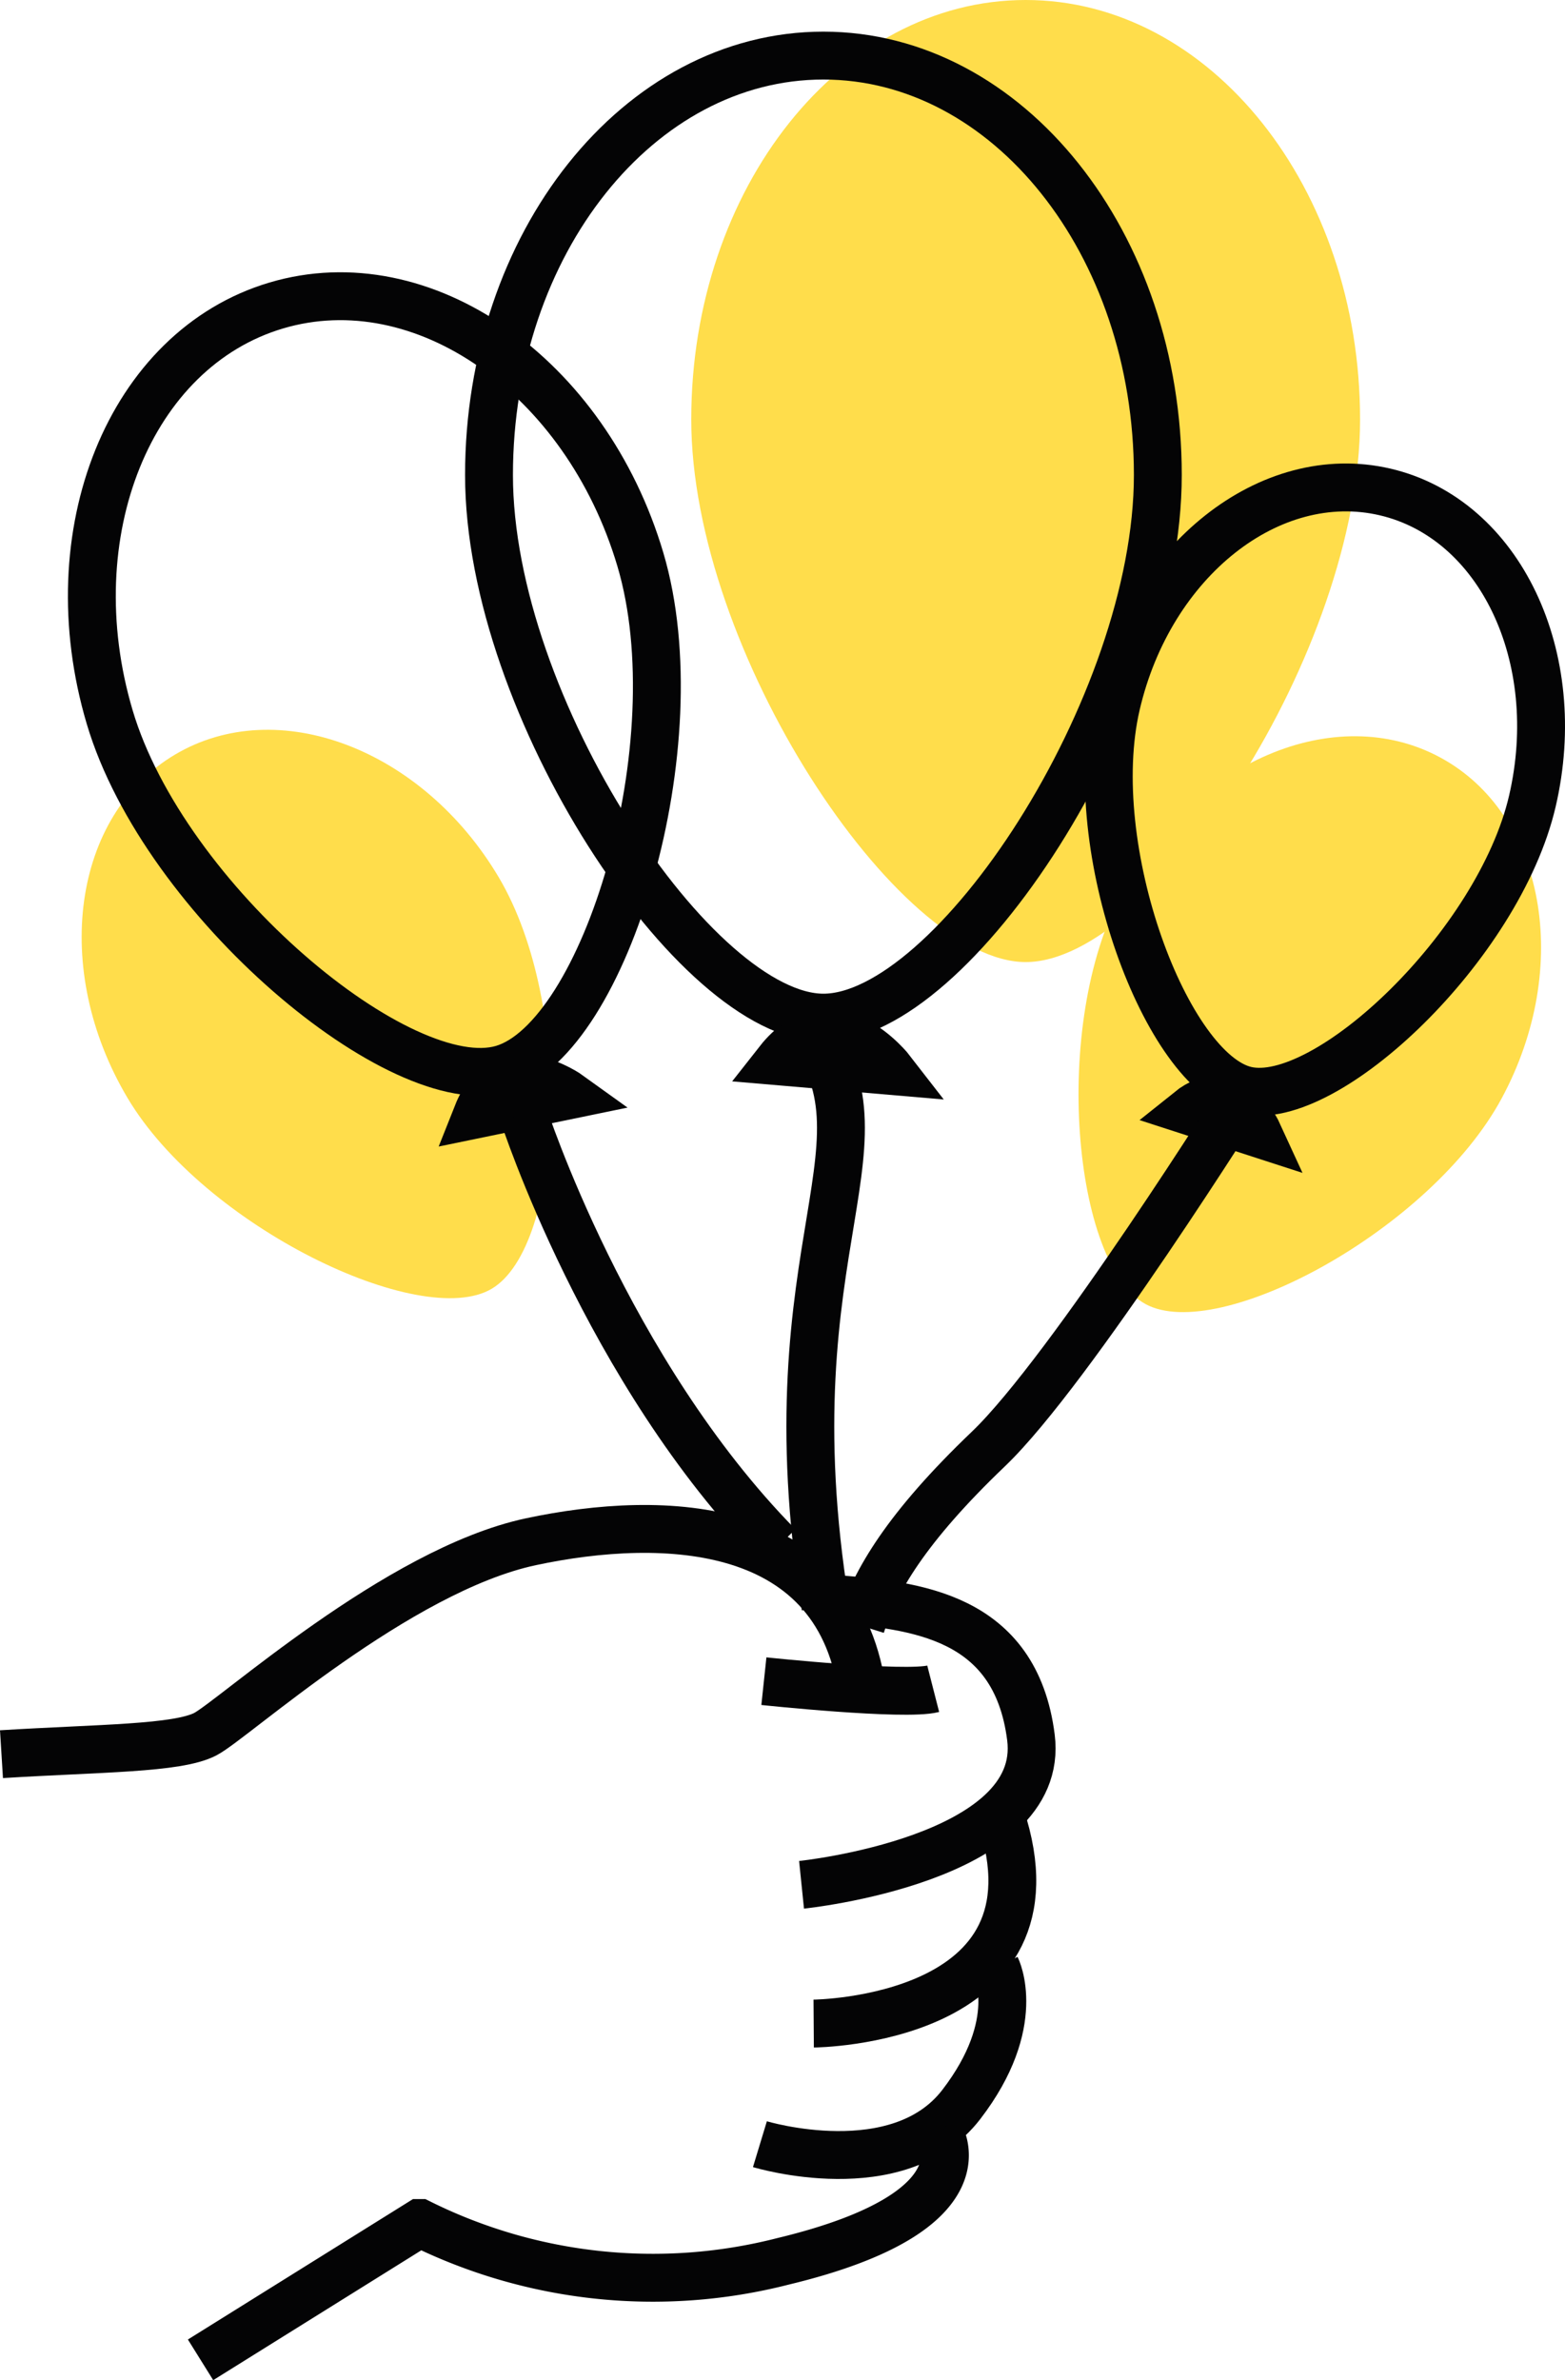 <svg xmlns="http://www.w3.org/2000/svg" xmlns:xlink="http://www.w3.org/1999/xlink" width="98.081" height="149.093" viewBox="0 0 98.081 149.093">
  <defs>
    <clipPath id="clip-path">
      <rect id="Rectangle_673" data-name="Rectangle 673" width="98.081" height="149.093" fill="none"/>
    </clipPath>
  </defs>
  <g id="Groupe_1540" data-name="Groupe 1540" transform="translate(-113.918 -3481)">
    <g id="Groupe_1501" data-name="Groupe 1501" transform="translate(113.918 3481)">
      <g id="Groupe_1489" data-name="Groupe 1489" clip-path="url(#clip-path)">
        <path id="Tracé_12114" data-name="Tracé 12114" d="M94.117,68.792C89.674,77.039,76.4,84.171,71.8,81.692c-4.541-2.447-5.946-17.489-1.5-25.736S83.673,43.9,90.251,47.442s8.309,13.1,3.866,21.35" fill="#ffdd4b"/>
        <path id="Tracé_12115" data-name="Tracé 12115" d="M31.256,54.952c4.78,8.056,4.057,23.108-.439,25.776C26.381,83.36,12.764,76.817,7.984,68.761S4.538,51.082,10.965,47.269s15.511-.373,20.291,7.683" fill="#ffdd4b"/>
        <path id="Tracé_12116" data-name="Tracé 12116" d="M85.238,26.274c0,14.51-12.861,33.99-20.958,33.99-7.99,0-20.958-19.48-20.958-33.99S52.705,0,64.28,0,85.238,11.764,85.238,26.274" fill="#ffdd4b"/>
        <path id="Tracé_12117" data-name="Tracé 12117" d="M47.625,134.312s8.679,2.635,12.616-2.481,2.19-8.576,2.19-8.576" fill="none" stroke="#040405" stroke-miterlimit="10" stroke-width="3"/>
        <path id="Tracé_12118" data-name="Tracé 12118" d="M50.995,126.756S67,126.64,62.716,113.762" fill="none" stroke="#040405" stroke-miterlimit="10" stroke-width="3"/>
        <path id="Tracé_12119" data-name="Tracé 12119" d="M12.569,147.82l13.741-8.569a32.847,32.847,0,0,0,22.761,2.4c13.218-3.177,9.733-8.139,9.733-8.139" fill="none" stroke="#040405" stroke-miterlimit="10" stroke-width="3"/>
        <path id="Tracé_12120" data-name="Tracé 12120" d="M50.234,118.064s15.354-1.574,14.376-9.237-7.287-8.25-12.279-8.671" fill="none" stroke="#040405" stroke-miterlimit="10" stroke-width="3"/>
        <path id="Tracé_12121" data-name="Tracé 12121" d="M.093,109.882c6.174-.382,11.008-.341,12.77-1.252s12.05-10.274,20.408-12.055,19.482-1.412,20.811,9.72" fill="none" stroke="#040405" stroke-miterlimit="10" stroke-width="3"/>
        <path id="Tracé_12122" data-name="Tracé 12122" d="M47.874,105.309s8.817.935,10.611.475" fill="none" stroke="#040405" stroke-miterlimit="10" stroke-width="3"/>
        <path id="Tracé_12123" data-name="Tracé 12123" d="M50.035,63.745c6.806,7.581-2.008,13.953,1.7,36.892" fill="none" stroke="#040405" stroke-miterlimit="10" stroke-width="3"/>
        <path id="Tracé_12124" data-name="Tracé 12124" d="M72.563,29.756c0,14.51-12.861,33.989-20.958,33.989-7.99,0-20.958-19.479-20.958-33.989S40.03,3.482,51.6,3.482,72.563,15.245,72.563,29.756Z" fill="none" stroke="#040405" stroke-miterlimit="10" stroke-width="3"/>
        <path id="Tracé_12125" data-name="Tracé 12125" d="M55.873,67.086s-3.752-4.86-7.093-.607Z" fill="none" stroke="#040405" stroke-miterlimit="10" stroke-width="3"/>
        <path id="Tracé_12126" data-name="Tracé 12126" d="M40.133,35.047c3.418,11.514-2.2,30-8.623,31.907-6.34,1.882-21.218-10.52-24.635-22.033S8.131,21.863,17.314,19.136,36.715,23.533,40.133,35.047Z" fill="none" stroke="#040405" stroke-miterlimit="10" stroke-width="3"/>
        <path id="Tracé_12127" data-name="Tracé 12127" d="M35.683,68.6s-4.122-2.972-5.772,1.189Z" fill="none" stroke="#040405" stroke-miterlimit="10" stroke-width="3"/>
        <path id="Tracé_12128" data-name="Tracé 12128" d="M32.8,69.788S38.009,85.9,48.779,96.846" fill="none" stroke="#040405" stroke-miterlimit="10" stroke-width="3"/>
        <path id="Tracé_12129" data-name="Tracé 12129" d="M96.035,50.188c-2.1,9.025-12.916,19.28-17.952,18.109-4.97-1.156-10.218-15.147-8.119-24.172S79.6,29.141,86.8,30.815,98.134,41.163,96.035,50.188Z" fill="none" stroke="#040405" stroke-miterlimit="10" stroke-width="3"/>
        <path id="Tracé_12130" data-name="Tracé 12130" d="M78.847,70.992s-1.631-3.565-4.324-1.4Z" fill="none" stroke="#040405" stroke-miterlimit="10" stroke-width="3"/>
        <path id="Tracé_12131" data-name="Tracé 12131" d="M78.083,68.3s-11,17.555-16.141,22.467-7.122,8.291-7.986,11.07" fill="none" stroke="#040405" stroke-miterlimit="10" stroke-width="3"/>
      </g>
    </g>
  </g>
</svg>
